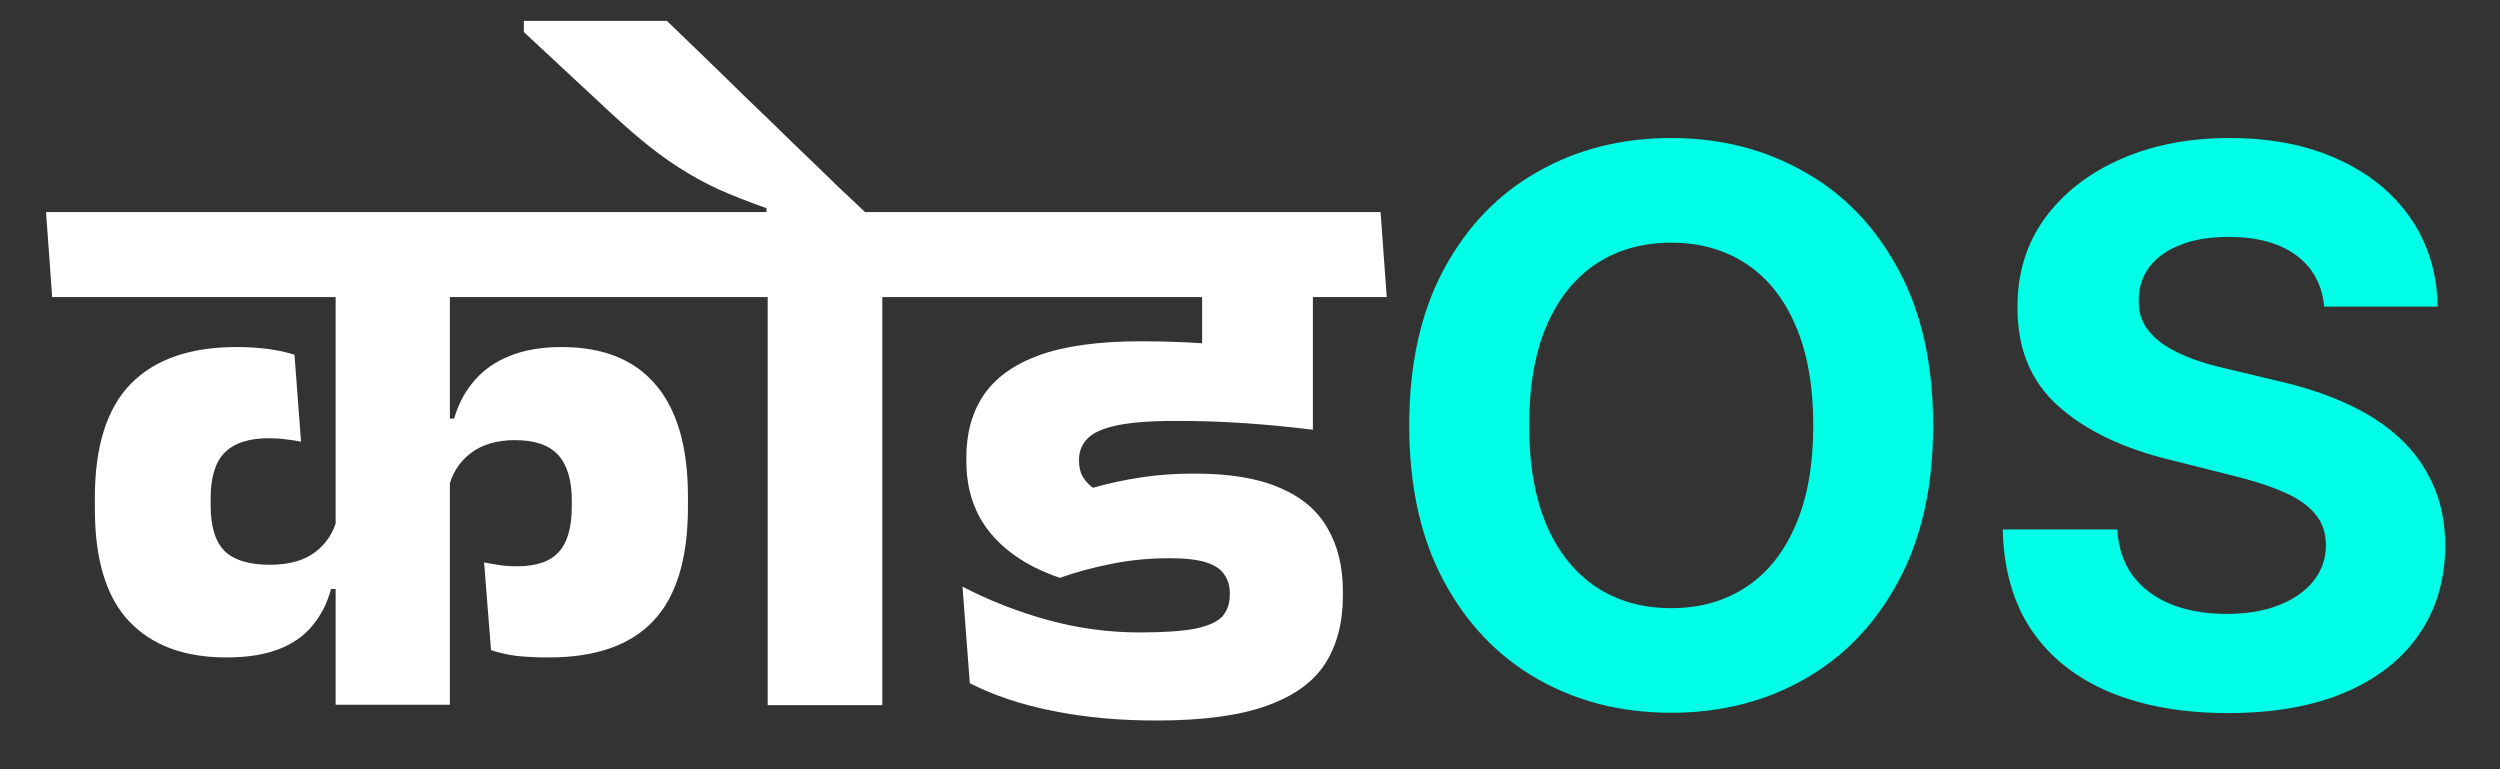 <svg width="39" height="12" viewBox="0 0 39 12" fill="none" xmlns="http://www.w3.org/2000/svg">
<rect x="0" y="0" width="39" height="12" fill="#333333" stroke="none"/>
<path d="M0.814 4.634L0.718 3.308H11.368L11.458 4.634H0.814ZM1.48 7.94V7.76C1.48 6.964 1.666 6.374 2.038 5.99C2.414 5.606 2.964 5.414 3.688 5.414C3.868 5.414 4.032 5.424 4.18 5.444C4.332 5.464 4.47 5.494 4.594 5.534L4.696 6.89C4.616 6.874 4.536 6.862 4.456 6.854C4.376 6.842 4.29 6.836 4.198 6.836C3.882 6.836 3.65 6.912 3.502 7.064C3.358 7.212 3.286 7.448 3.286 7.772V7.88C3.286 8.216 3.36 8.456 3.508 8.6C3.656 8.74 3.89 8.81 4.21 8.81C4.51 8.81 4.746 8.744 4.918 8.612C5.094 8.48 5.21 8.298 5.266 8.066L5.35 9.188H5.164C5.104 9.412 5.006 9.604 4.87 9.764C4.738 9.924 4.562 10.046 4.342 10.13C4.122 10.214 3.852 10.256 3.532 10.256C2.876 10.256 2.37 10.068 2.014 9.692C1.658 9.316 1.48 8.732 1.48 7.94ZM10.732 7.748V7.91C10.732 8.714 10.552 9.306 10.192 9.686C9.836 10.066 9.292 10.256 8.56 10.256C8.376 10.256 8.208 10.248 8.056 10.232C7.908 10.212 7.776 10.182 7.66 10.142L7.552 8.774C7.636 8.79 7.718 8.804 7.798 8.816C7.878 8.828 7.966 8.834 8.062 8.834C8.366 8.834 8.584 8.76 8.716 8.612C8.852 8.464 8.92 8.226 8.92 7.898V7.808C8.92 7.492 8.85 7.256 8.71 7.1C8.57 6.944 8.344 6.866 8.032 6.866C7.752 6.866 7.522 6.934 7.342 7.07C7.162 7.206 7.044 7.398 6.988 7.646L6.904 6.53H7.084C7.152 6.298 7.258 6.1 7.402 5.936C7.546 5.768 7.73 5.64 7.954 5.552C8.178 5.46 8.448 5.414 8.764 5.414C9.412 5.414 9.902 5.612 10.234 6.008C10.566 6.4 10.732 6.98 10.732 7.748ZM7.018 4.178V10.994H5.236V4.178H7.018ZM13.764 11H11.976V4.184H13.764V11ZM14.838 4.634H10.998L10.902 3.308H14.742L14.838 4.634ZM8.172 0.326H10.404C10.532 0.45 10.704 0.616 10.92 0.824C11.132 1.028 11.364 1.254 11.616 1.502C11.872 1.746 12.126 1.992 12.378 2.24C12.634 2.484 12.866 2.708 13.074 2.912C13.286 3.112 13.454 3.27 13.578 3.386V3.584H11.958V3.248C11.674 3.148 11.42 3.048 11.196 2.948C10.976 2.844 10.77 2.73 10.578 2.606C10.386 2.482 10.194 2.34 10.002 2.18C9.81 2.02 9.602 1.834 9.378 1.622L8.172 0.5V0.326ZM18.291 4.634L18.189 3.308H21.417L21.513 4.634H18.291ZM20.481 4.184V5.39H18.759V4.184H20.481ZM21.633 4.634H14.379L14.283 3.308H21.537L21.633 4.634ZM18.753 4.226H20.481V6.674C20.409 6.658 20.293 6.634 20.133 6.602C19.977 6.566 19.807 6.528 19.623 6.488C19.439 6.448 19.267 6.412 19.107 6.38C18.947 6.348 18.829 6.324 18.753 6.308V4.226ZM15.015 9.152C15.439 9.372 15.885 9.546 16.353 9.674C16.821 9.802 17.295 9.866 17.775 9.866C18.155 9.866 18.447 9.846 18.651 9.806C18.855 9.762 18.995 9.698 19.071 9.614C19.147 9.526 19.185 9.414 19.185 9.278V9.254C19.185 9.142 19.157 9.046 19.101 8.966C19.049 8.882 18.955 8.818 18.819 8.774C18.683 8.73 18.491 8.708 18.243 8.708C17.935 8.708 17.641 8.736 17.361 8.792C17.085 8.844 16.809 8.918 16.533 9.014C16.065 8.854 15.705 8.622 15.453 8.318C15.201 8.014 15.075 7.638 15.075 7.19V7.136C15.075 6.756 15.165 6.432 15.345 6.164C15.529 5.892 15.819 5.684 16.215 5.54C16.615 5.396 17.145 5.324 17.805 5.324C18.285 5.324 18.739 5.346 19.167 5.39C19.599 5.434 20.037 5.496 20.481 5.576V6.704C20.129 6.66 19.777 6.626 19.425 6.602C19.077 6.578 18.717 6.566 18.345 6.566C17.945 6.566 17.635 6.59 17.415 6.638C17.195 6.686 17.043 6.756 16.959 6.848C16.875 6.936 16.833 7.044 16.833 7.172V7.196C16.833 7.284 16.851 7.362 16.887 7.43C16.927 7.498 16.981 7.558 17.049 7.61C17.301 7.538 17.551 7.484 17.799 7.448C18.047 7.408 18.325 7.388 18.633 7.388C19.185 7.388 19.629 7.462 19.965 7.61C20.305 7.754 20.553 7.964 20.709 8.24C20.869 8.512 20.949 8.84 20.949 9.224V9.296C20.949 9.712 20.857 10.064 20.673 10.352C20.489 10.64 20.183 10.86 19.755 11.012C19.331 11.164 18.759 11.24 18.039 11.24C17.451 11.24 16.913 11.19 16.425 11.09C15.937 10.994 15.505 10.85 15.129 10.658L15.015 9.152Z" fill="white"/>
<path d="M30.157 6.636C30.157 7.588 29.977 8.398 29.616 9.065C29.258 9.733 28.77 10.243 28.15 10.595C27.534 10.945 26.841 11.119 26.071 11.119C25.295 11.119 24.599 10.943 23.983 10.591C23.366 10.239 22.879 9.729 22.521 9.061C22.163 8.393 21.984 7.585 21.984 6.636C21.984 5.685 22.163 4.875 22.521 4.207C22.879 3.54 23.366 3.031 23.983 2.682C24.599 2.33 25.295 2.153 26.071 2.153C26.841 2.153 27.534 2.33 28.15 2.682C28.77 3.031 29.258 3.54 29.616 4.207C29.977 4.875 30.157 5.685 30.157 6.636ZM28.287 6.636C28.287 6.02 28.194 5.5 28.01 5.077C27.828 4.653 27.571 4.332 27.238 4.114C26.906 3.895 26.517 3.786 26.071 3.786C25.625 3.786 25.235 3.895 24.903 4.114C24.571 4.332 24.312 4.653 24.128 5.077C23.946 5.5 23.855 6.02 23.855 6.636C23.855 7.253 23.946 7.773 24.128 8.196C24.312 8.619 24.571 8.94 24.903 9.159C25.235 9.378 25.625 9.487 26.071 9.487C26.517 9.487 26.906 9.378 27.238 9.159C27.571 8.94 27.828 8.619 28.01 8.196C28.194 7.773 28.287 7.253 28.287 6.636ZM36.258 4.783C36.224 4.439 36.078 4.172 35.82 3.982C35.561 3.791 35.21 3.696 34.767 3.696C34.466 3.696 34.212 3.739 34.004 3.824C33.797 3.906 33.638 4.021 33.527 4.169C33.419 4.317 33.365 4.484 33.365 4.672C33.359 4.828 33.392 4.964 33.463 5.081C33.537 5.197 33.638 5.298 33.766 5.384C33.894 5.466 34.041 5.538 34.209 5.601C34.376 5.661 34.555 5.712 34.746 5.754L35.53 5.942C35.91 6.027 36.26 6.141 36.578 6.283C36.896 6.425 37.172 6.599 37.405 6.807C37.638 7.014 37.818 7.259 37.946 7.54C38.077 7.821 38.144 8.143 38.146 8.507C38.144 9.041 38.007 9.504 37.737 9.896C37.47 10.286 37.084 10.588 36.578 10.804C36.075 11.017 35.469 11.124 34.758 11.124C34.054 11.124 33.44 11.016 32.918 10.8C32.398 10.584 31.991 10.264 31.699 9.841C31.409 9.415 31.257 8.888 31.243 8.26H33.028C33.048 8.553 33.132 8.797 33.28 8.993C33.43 9.186 33.631 9.332 33.881 9.432C34.133 9.528 34.419 9.577 34.737 9.577C35.05 9.577 35.321 9.531 35.551 9.44C35.784 9.349 35.965 9.223 36.092 9.061C36.22 8.899 36.284 8.713 36.284 8.503C36.284 8.307 36.226 8.142 36.109 8.009C35.996 7.875 35.828 7.761 35.606 7.668C35.388 7.574 35.119 7.489 34.801 7.412L33.851 7.173C33.115 6.994 32.534 6.714 32.108 6.334C31.682 5.953 31.47 5.44 31.473 4.795C31.47 4.267 31.611 3.805 31.895 3.411C32.182 3.016 32.575 2.707 33.075 2.486C33.575 2.264 34.144 2.153 34.78 2.153C35.428 2.153 35.993 2.264 36.476 2.486C36.962 2.707 37.34 3.016 37.609 3.411C37.879 3.805 38.019 4.263 38.027 4.783H36.258Z" fill="#00FFE6"/>
</svg>
